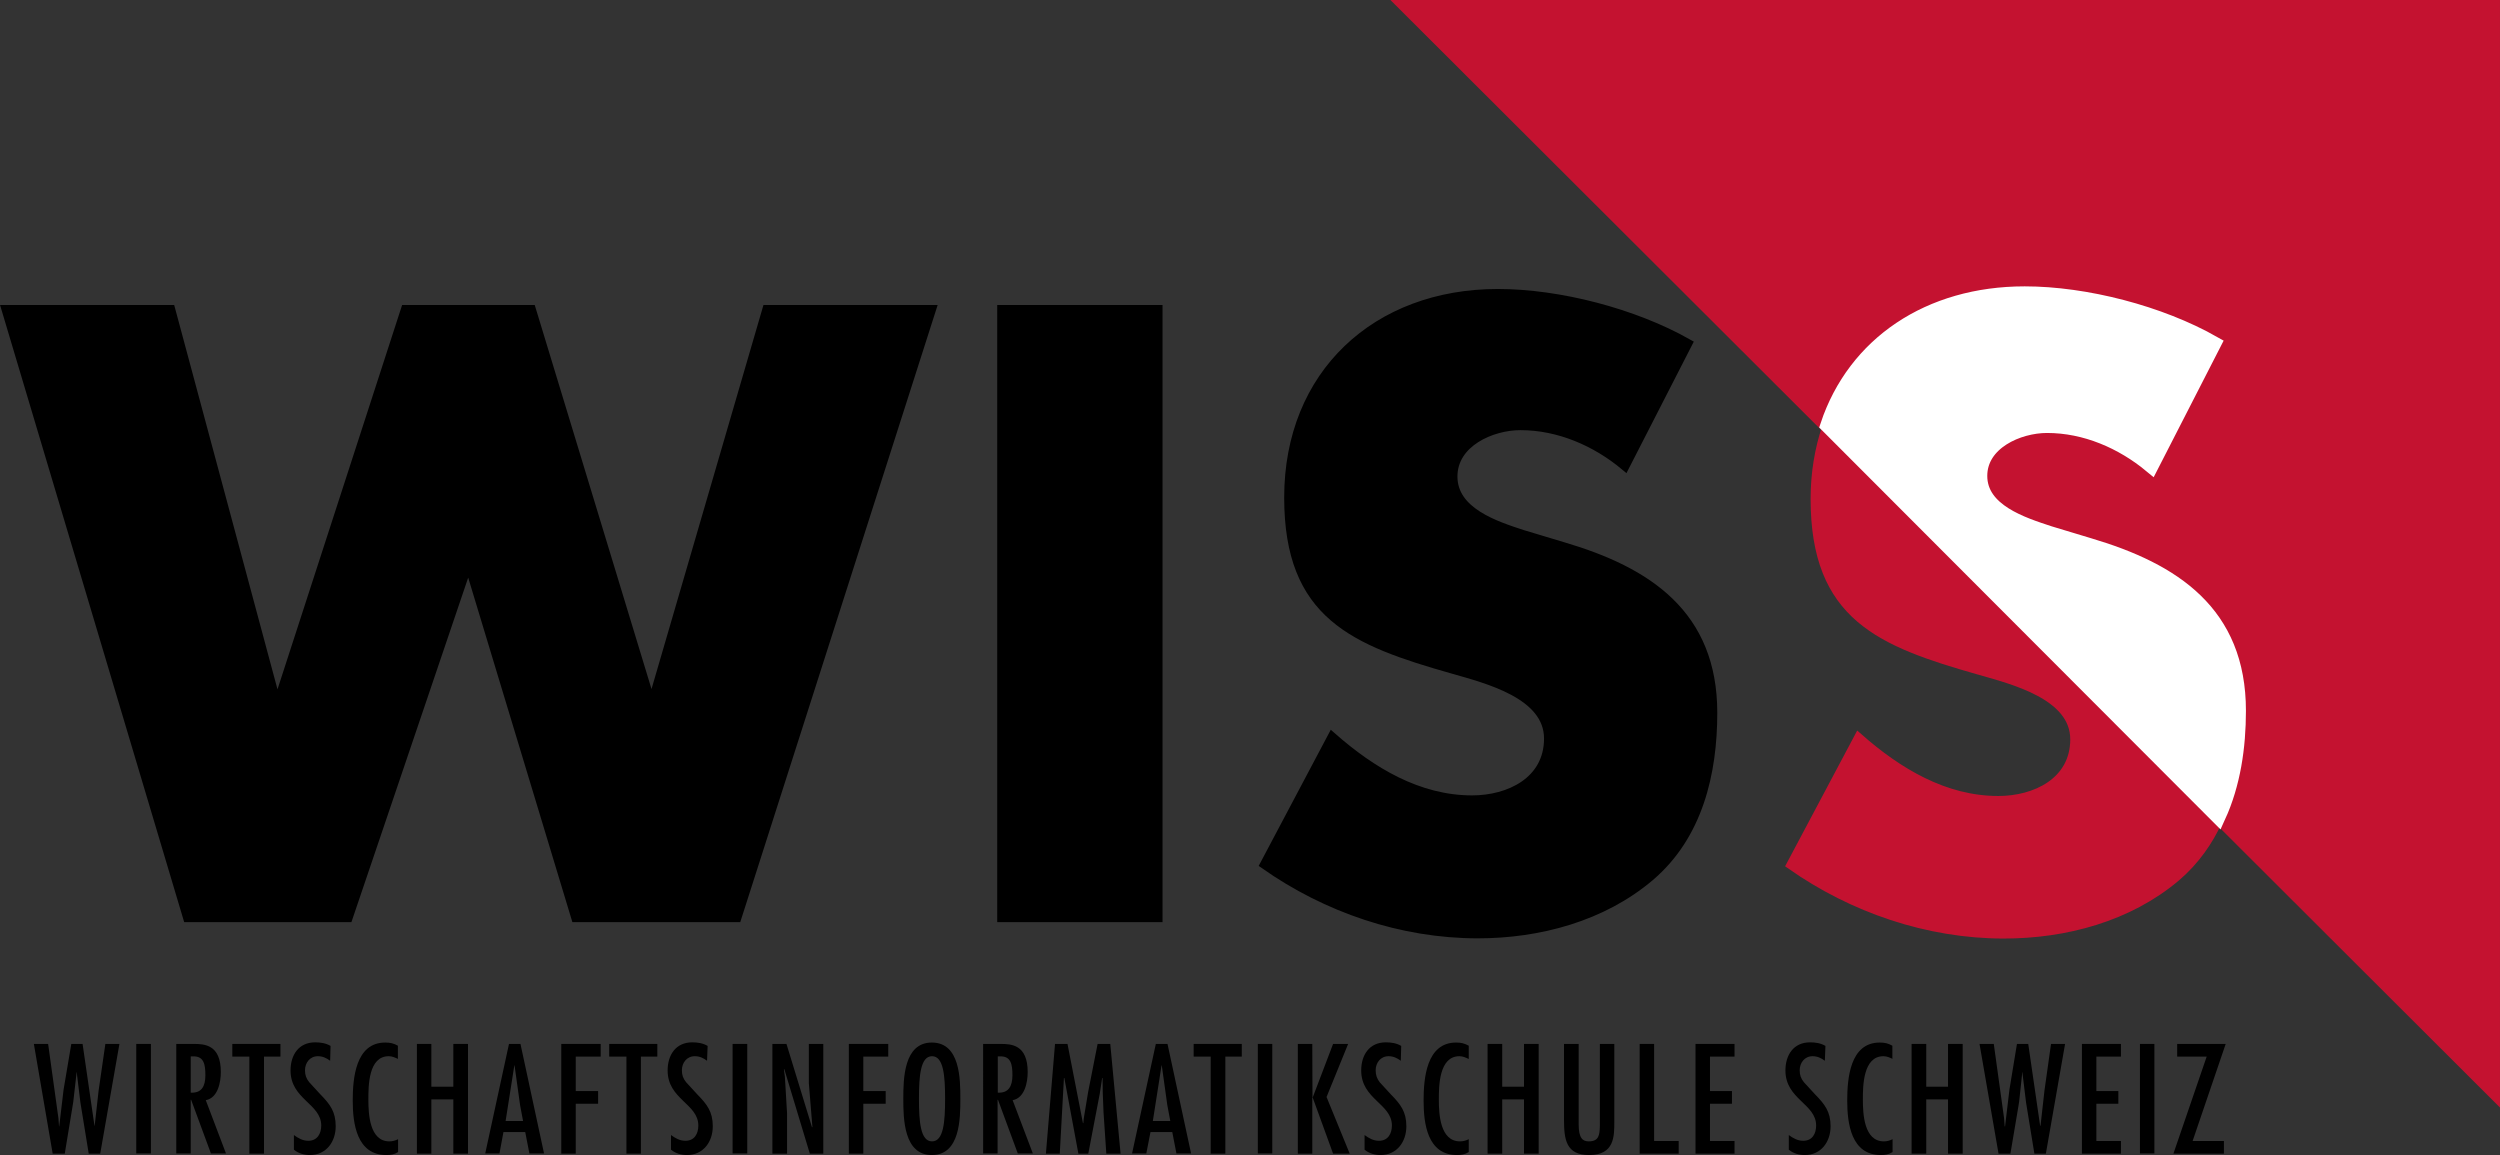 <?xml version="1.0" encoding="utf-8"?>
<!-- Generator: Adobe Illustrator 23.0.1, SVG Export Plug-In . SVG Version: 6.00 Build 0)  -->
<svg version="1.1" id="Ebene_1" xmlns="http://www.w3.org/2000/svg" xmlns:xlink="http://www.w3.org/1999/xlink" x="0px" y="0px"
	 viewBox="0 0 126.23 58.32" style="enable-background:new 0 0 126.23 58.32;" xml:space="preserve">
<rect x="0" y="0" width="126.23" height="58.32" fill="#333333" stroke="none"/>
<style type="text/css">
	.st0{fill:#C41230;}
	.st1{fill:none;stroke:#C41230;stroke-width:0.458;}
	.st2{fill:none;stroke:#000000;stroke-width:0.458;stroke-linecap:round;stroke-miterlimit:3.864;}
	.st3{fill:#FFFFFF;}
	.st4{fill:none;stroke:#FFFFFF;stroke-width:0.763;}
</style>
<polygon class="st0" points="70.76,0.23 126,55.37 126,0.23 "/>
<g>
	<polygon class="st1" points="70.76,0.23 126,55.37 126,0.23 	"/>
</g>
<polygon points="13.95,35.46 14.04,35.46 20.47,15.63 26.83,15.63 32.86,35.46 32.94,35.46 38.72,15.63 47.03,15.63 37.21,46.33 
	29.07,46.33 23.69,28.54 23.61,28.54 17.58,46.33 9.47,46.33 0.31,15.63 8.62,15.63 "/>
<g>
	<polygon class="st2" points="13.95,35.46 14.04,35.46 20.47,15.63 26.83,15.63 32.86,35.46 32.94,35.46 38.72,15.63 47.03,15.63 
		37.21,46.33 29.07,46.33 23.69,28.54 23.61,28.54 17.58,46.33 9.47,46.33 0.31,15.63 8.62,15.63 	"/>
</g>
<rect x="50.58" y="15.63" width="7.89" height="30.7"/>
<rect x="50.58" y="15.63" class="st2" width="7.89" height="30.7"/>
<g>
	<path d="M82.05,23.53c-1.46-1.22-3.33-2.04-5.28-2.04c-1.46,0-3.41,0.85-3.41,2.57c0,1.79,2.15,2.48,3.53,2.93l2.03,0.61
		c4.27,1.26,7.56,3.42,7.56,8.39c0,3.05-0.73,6.19-3.17,8.27c-2.4,2.04-5.61,2.89-8.69,2.89c-3.86,0-7.64-1.3-10.77-3.5l3.41-6.44
		c1.99,1.75,4.35,3.18,7.07,3.18c1.87,0,3.86-0.94,3.86-3.1c0-2.24-3.13-3.01-4.83-3.5c-5-1.42-8.29-2.73-8.29-8.67
		c0-6.23,4.43-10.3,10.56-10.3c3.09,0,6.87,0.98,9.59,2.52L82.05,23.53z"/>
	<path class="st2" d="M82.05,23.53c-1.46-1.22-3.33-2.04-5.28-2.04c-1.46,0-3.41,0.85-3.41,2.57c0,1.79,2.15,2.48,3.53,2.93
		l2.03,0.61c4.27,1.26,7.56,3.42,7.56,8.39c0,3.05-0.73,6.19-3.17,8.27c-2.4,2.04-5.61,2.89-8.69,2.89c-3.86,0-7.64-1.3-10.77-3.5
		l3.41-6.44c1.99,1.75,4.35,3.18,7.07,3.18c1.87,0,3.86-0.94,3.86-3.1c0-2.24-3.13-3.01-4.83-3.5c-5-1.42-8.29-2.73-8.29-8.67
		c0-6.23,4.43-10.3,10.56-10.3c3.09,0,6.87,0.98,9.59,2.52L82.05,23.53z"/>
	<path class="st0" d="M91.65,25.19c0,5.93,3.29,7.23,8.28,8.65c1.71,0.49,4.83,1.26,4.83,3.49c0,2.15-1.99,3.09-3.86,3.09
		c-2.72,0-5.07-1.42-7.06-3.17l-3.41,6.42c3.12,2.19,6.9,3.49,10.75,3.49c3.09,0,6.29-0.85,8.69-2.88c0.96-0.82,1.65-1.81,2.14-2.89
		l-19.79-19.8C91.86,22.68,91.65,23.88,91.65,25.19"/>
	<path class="st1" d="M91.65,25.19c0,5.93,3.29,7.23,8.28,8.65c1.71,0.49,4.83,1.26,4.83,3.49c0,2.15-1.99,3.09-3.86,3.09
		c-2.72,0-5.07-1.42-7.06-3.17l-3.41,6.42c3.12,2.19,6.9,3.49,10.75,3.49c3.09,0,6.29-0.85,8.69-2.88c0.96-0.82,1.65-1.81,2.14-2.89
		l-19.79-19.8C91.86,22.68,91.65,23.88,91.65,25.19z"/>
	<path class="st3" d="M105.5,27.55l-2.02-0.61c-1.37-0.45-3.52-1.13-3.52-2.91c0-1.7,1.94-2.55,3.4-2.55c1.94,0,3.8,0.81,5.26,2.02
		l3.15-6.15c-2.71-1.54-6.47-2.51-9.54-2.51c-4.82,0-8.57,2.53-9.94,6.64L112,41.22c0.75-1.64,1.02-3.5,1.02-5.33
		C113.02,30.95,109.74,28.81,105.5,27.55"/>
	<path class="st4" d="M105.5,27.55l-2.02-0.61c-1.37-0.45-3.52-1.13-3.52-2.91c0-1.7,1.94-2.55,3.4-2.55c1.94,0,3.8,0.81,5.26,2.02
		l3.15-6.15c-2.71-1.54-6.47-2.51-9.54-2.51c-4.82,0-8.57,2.53-9.94,6.64L112,41.22c0.75-1.64,1.02-3.5,1.02-5.33
		C113.02,30.95,109.74,28.81,105.5,27.55z"/>
</g>
<polygon points="2.43,52.71 2.95,56.46 2.98,56.87 2.99,56.87 3.21,55.02 3.6,52.71 4.17,52.71 4.77,56.84 4.78,56.84 4.98,55.06 
	5.32,52.71 6.03,52.71 5.06,58.25 4.48,58.25 4.06,55.67 3.89,54.28 3.88,54.14 3.87,54.14 3.7,55.63 3.65,55.94 3.27,58.25 
	2.66,58.25 1.71,52.71 "/>
<rect x="6.88" y="52.71" width="0.74" height="5.53"/>
<g>
	<path d="M10.37,54.29c0-0.53-0.07-0.97-0.62-0.95H9.63v1.83C10.18,55.2,10.37,54.85,10.37,54.29 M8.9,52.71h0.88
		c0.54,0,1.37,0.03,1.37,1.42c0,0.52-0.15,1.31-0.76,1.42l1.02,2.69h-0.76l-1-2.71H9.63v2.71H8.9V52.71z"/>
</g>
<polygon points="14.16,52.71 14.16,53.35 13.33,53.35 13.33,58.25 12.59,58.25 12.59,53.35 11.73,53.35 11.73,52.71 "/>
<g>
	<path d="M16.67,53.56c-0.19-0.14-0.38-0.23-0.62-0.23c-0.4,0-0.65,0.33-0.65,0.71c0,0.24,0.06,0.41,0.21,0.6l0.56,0.61
		c0.5,0.51,0.78,0.88,0.78,1.62c0,0.78-0.48,1.45-1.3,1.45c-0.29,0-0.58-0.08-0.81-0.27v-0.74c0.22,0.16,0.44,0.29,0.73,0.29
		c0.45,0,0.65-0.36,0.65-0.77c0-1.1-1.55-1.32-1.55-2.78c0-0.78,0.41-1.42,1.24-1.42c0.28,0,0.54,0.04,0.78,0.18L16.67,53.56z"/>
	<path d="M20.1,53.47c-0.15-0.07-0.3-0.14-0.47-0.14c-1.03,0-1.03,1.5-1.03,2.19c0,0.73,0.06,2.11,1.06,2.11
		c0.16,0,0.3-0.04,0.44-0.11v0.65c-0.18,0.12-0.37,0.15-0.59,0.15c-1.5,0-1.7-1.59-1.7-2.75c0-1.11,0.14-2.93,1.64-2.93
		c0.25,0,0.43,0.04,0.64,0.16V53.47z"/>
</g>
<polygon points="21.78,52.71 21.78,54.87 22.89,54.87 22.89,52.71 23.63,52.71 23.63,58.25 22.89,58.25 22.89,55.51 21.78,55.51 
	21.78,58.25 21.05,58.25 21.05,52.71 "/>
<path d="M26.26,55.8l-0.28-2.01h-0.01l-0.44,2.81h0.88L26.26,55.8z M26.28,52.71l1.19,5.53h-0.74l-0.21-1.08h-1.1l-0.2,1.08h-0.72
	l1.2-5.53H26.28z"/>
<polygon points="30.33,52.71 30.33,53.35 29.07,53.35 29.07,55.09 30.2,55.09 30.2,55.73 29.07,55.73 29.07,58.25 28.34,58.25 
	28.34,52.71 "/>
<polygon points="33.19,52.71 33.19,53.35 32.36,53.35 32.36,58.25 31.63,58.25 31.63,53.35 30.76,53.35 30.76,52.71 "/>
<g>
	<path d="M35.7,53.56c-0.19-0.14-0.37-0.23-0.62-0.23c-0.4,0-0.65,0.33-0.65,0.71c0,0.24,0.06,0.41,0.21,0.6l0.56,0.61
		c0.5,0.51,0.79,0.88,0.79,1.62c0,0.78-0.48,1.45-1.3,1.45c-0.29,0-0.58-0.08-0.81-0.27v-0.74c0.22,0.16,0.44,0.29,0.73,0.29
		c0.46,0,0.65-0.36,0.65-0.77c0-1.1-1.55-1.32-1.55-2.78c0-0.78,0.41-1.42,1.24-1.42c0.28,0,0.54,0.04,0.78,0.18L35.7,53.56z"/>
</g>
<rect x="36.99" y="52.71" width="0.74" height="5.53"/>
<polygon points="39.63,54.36 39.74,56.21 39.74,58.25 39,58.25 39,52.71 39.71,52.71 41,56.92 41.02,56.9 40.84,54.69 40.84,52.71 
	41.57,52.71 41.57,58.25 40.89,58.25 39.6,53.98 39.58,54 "/>
<polygon points="44.85,52.71 44.85,53.35 43.59,53.35 43.59,55.09 44.72,55.09 44.72,55.73 43.59,55.73 43.59,58.25 42.86,58.25 
	42.86,52.71 "/>
<g>
	<path d="M46.4,55.48c0,1.18,0.08,2.15,0.66,2.15c0.58,0,0.66-0.97,0.66-2.15c0-1.17-0.08-2.15-0.66-2.15
		C46.48,53.33,46.4,54.31,46.4,55.48 M48.49,55.48c0,1-0.01,2.84-1.44,2.84c-1.42,0-1.44-1.84-1.44-2.84c0-1,0.02-2.84,1.44-2.84
		C48.48,52.64,48.49,54.48,48.49,55.48"/>
	<path d="M51.12,54.29c0-0.53-0.07-0.97-0.62-0.95h-0.12v1.83C50.92,55.2,51.12,54.85,51.12,54.29 M49.64,52.71h0.88
		c0.54,0,1.37,0.03,1.37,1.42c0,0.52-0.15,1.31-0.76,1.42l1.02,2.69h-0.76l-1-2.71h-0.02v2.71h-0.73V52.71z"/>
</g>
<polygon points="53.9,52.71 54.68,56.71 54.7,56.71 54.72,56.48 54.94,55.15 55.42,52.71 56.06,52.71 56.58,58.25 55.86,58.25 
	55.72,56.18 55.68,55.16 55.67,54.43 55.65,54.43 55.53,55.22 54.95,58.25 54.45,58.25 53.74,54.43 53.72,54.43 53.51,58.25 
	52.81,58.25 53.27,52.71 "/>
<path d="M58.94,55.8l-0.28-2.01h-0.01l-0.44,2.81h0.88L58.94,55.8z M58.95,52.71l1.19,5.53H59.4l-0.21-1.08h-1.1l-0.21,1.08h-0.72
	l1.2-5.53H58.95z"/>
<polygon points="62.7,52.71 62.7,53.35 61.87,53.35 61.87,58.25 61.13,58.25 61.13,53.35 60.27,53.35 60.27,52.71 "/>
<rect x="63.51" y="52.71" width="0.73" height="5.53"/>
<polygon points="66.26,52.71 66.27,55.39 66.29,55.39 67.31,52.71 68.07,52.71 66.98,55.39 68.15,58.25 67.31,58.25 66.27,55.39 
	66.26,55.39 66.26,58.25 65.53,58.25 65.53,52.71 "/>
<g>
	<path d="M70.73,53.56c-0.19-0.14-0.38-0.23-0.62-0.23c-0.4,0-0.65,0.33-0.65,0.71c0,0.24,0.06,0.41,0.2,0.6l0.56,0.61
		c0.5,0.51,0.79,0.88,0.79,1.62c0,0.78-0.48,1.45-1.3,1.45c-0.29,0-0.58-0.08-0.81-0.27v-0.74c0.22,0.16,0.44,0.29,0.73,0.29
		c0.45,0,0.65-0.36,0.65-0.77c0-1.1-1.55-1.32-1.55-2.78c0-0.78,0.41-1.42,1.24-1.42c0.28,0,0.54,0.04,0.78,0.18L70.73,53.56z"/>
	<path d="M74.16,53.47c-0.15-0.07-0.3-0.14-0.47-0.14c-1.03,0-1.04,1.5-1.04,2.19c0,0.73,0.06,2.11,1.07,2.11
		c0.16,0,0.3-0.04,0.44-0.11v0.65c-0.19,0.12-0.38,0.15-0.59,0.15c-1.5,0-1.69-1.59-1.69-2.75c0-1.11,0.14-2.93,1.64-2.93
		c0.25,0,0.42,0.04,0.64,0.16V53.47z"/>
</g>
<polygon points="75.85,52.71 75.85,54.87 76.95,54.87 76.95,52.71 77.69,52.71 77.69,58.25 76.95,58.25 76.95,55.51 75.85,55.51 
	75.85,58.25 75.11,58.25 75.11,52.71 "/>
<g>
	<path d="M79.71,52.71v4.06c0,0.71,0.21,0.86,0.51,0.86c0.51,0,0.55-0.32,0.56-0.78v-4.14h0.73v3.93c0,0.73,0.01,1.68-1.27,1.68
		c-1.17,0-1.27-0.79-1.27-1.79v-3.82H79.71z"/>
</g>
<polygon points="83.52,52.71 83.52,57.61 84.76,57.61 84.76,58.25 82.79,58.25 82.79,52.71 "/>
<polygon points="87.58,52.71 87.58,53.35 86.34,53.35 86.34,55.09 87.45,55.09 87.45,55.73 86.34,55.73 86.34,57.61 87.58,57.61 
	87.58,58.25 85.61,58.25 85.61,52.71 "/>
<g>
	<path d="M92.14,53.56c-0.19-0.14-0.38-0.23-0.62-0.23c-0.4,0-0.65,0.33-0.65,0.71c0,0.24,0.06,0.41,0.21,0.6l0.56,0.61
		c0.5,0.51,0.79,0.88,0.79,1.62c0,0.78-0.48,1.45-1.3,1.45c-0.29,0-0.58-0.08-0.81-0.27v-0.74c0.22,0.16,0.44,0.29,0.73,0.29
		c0.46,0,0.65-0.36,0.65-0.77c0-1.1-1.55-1.32-1.55-2.78c0-0.78,0.41-1.42,1.24-1.42c0.28,0,0.54,0.04,0.78,0.18L92.14,53.56z"/>
	<path d="M95.57,53.47c-0.15-0.07-0.3-0.14-0.47-0.14c-1.03,0-1.04,1.5-1.04,2.19c0,0.73,0.06,2.11,1.06,2.11
		c0.16,0,0.3-0.04,0.44-0.11v0.65c-0.19,0.12-0.38,0.15-0.59,0.15c-1.5,0-1.7-1.59-1.7-2.75c0-1.11,0.14-2.93,1.64-2.93
		c0.25,0,0.43,0.04,0.64,0.16V53.47z"/>
</g>
<polygon points="97.26,52.71 97.26,54.87 98.36,54.87 98.36,52.71 99.1,52.71 99.1,58.25 98.36,58.25 98.36,55.51 97.26,55.51 
	97.26,58.25 96.52,58.25 96.52,52.71 "/>
<polygon points="100.67,52.71 101.19,56.46 101.22,56.87 101.24,56.87 101.46,55.02 101.84,52.71 102.41,52.71 103.01,56.84 
	103.03,56.84 103.23,55.06 103.56,52.71 104.27,52.71 103.3,58.25 102.72,58.25 102.3,55.67 102.13,54.28 102.12,54.14 
	102.11,54.14 101.95,55.63 101.9,55.94 101.51,58.25 100.91,58.25 99.95,52.71 "/>
<polygon points="107.09,52.71 107.09,53.35 105.85,53.35 105.85,55.09 106.96,55.09 106.96,55.73 105.85,55.73 105.85,57.61 
	107.09,57.61 107.09,58.25 105.12,58.25 105.12,52.71 "/>
<rect x="108.05" y="52.71" width="0.73" height="5.53"/>
<polygon points="112.38,52.71 110.71,57.61 112.29,57.61 112.29,58.25 109.74,58.25 111.42,53.35 109.93,53.35 109.93,52.71 "/>
<g>
</g>
<g>
</g>
<g>
</g>
<g>
</g>
<g>
</g>
<g>
</g>
</svg>
